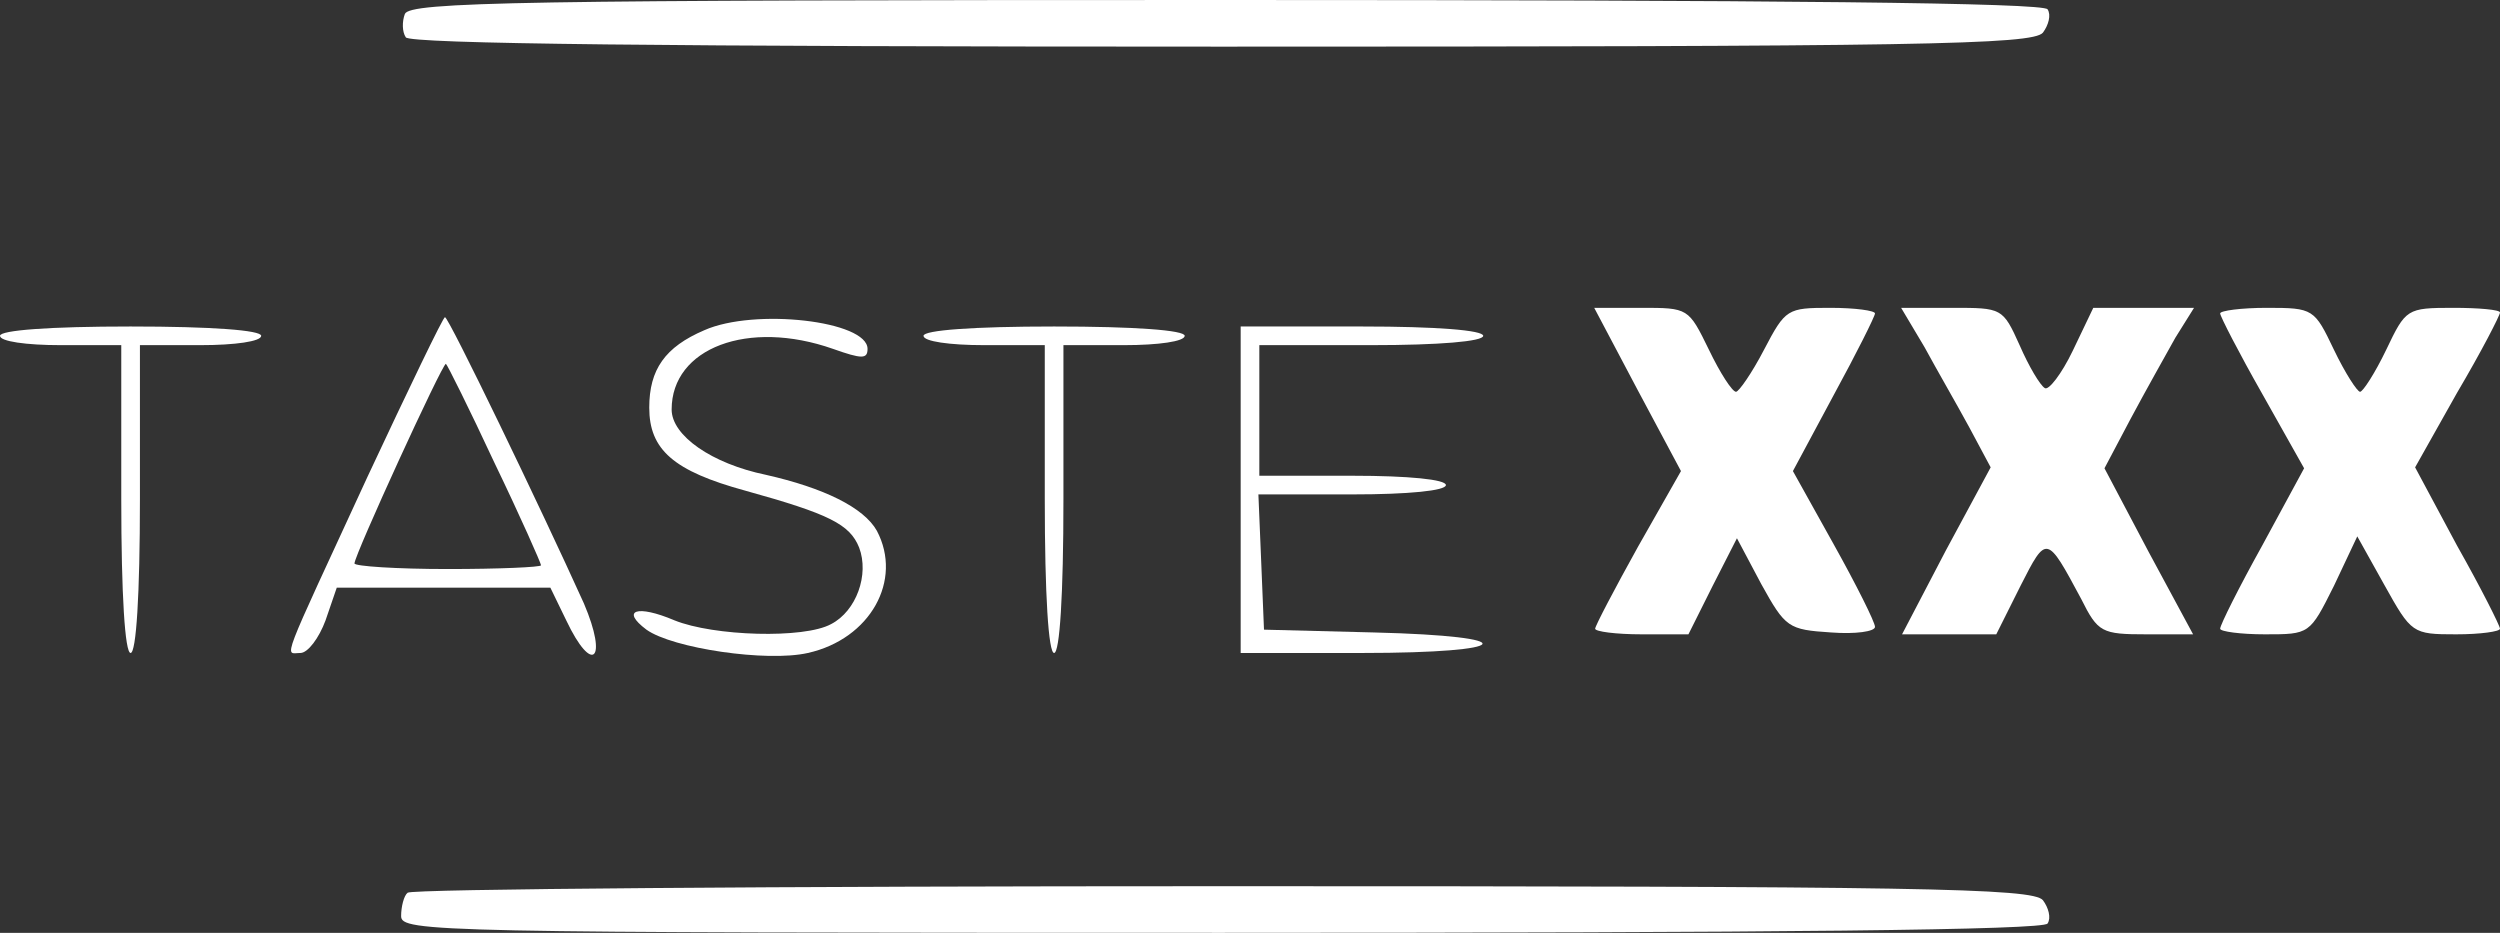 <svg xmlns="http://www.w3.org/2000/svg" viewBox="0 0 268 100" width="268" height="100">
	<rect x="0" y="0" width="268" height="100" fill="#333333" stroke="none"/>
	<style>
		tspan { white-space:pre }
		.shp0 { fill: #ffffff }
	</style>
	<g id="Layer">
		<path id="Layer" class="shp0" d="M43.4 1.5C43.1 2.3 43.1 3.4 43.5 4C43.9 4.7 71.5 5 130.9 5C205.7 5 217.9 4.8 219 3.5C219.6 2.7 219.9 1.6 219.5 1C219.1 0.3 191.1 0 131.4 0C55.9 0 43.9 0.2 43.4 1.5Z" />
		<path id="Layer" class="shp0" d="M175.5 41.7L180.2 50.5L175.6 58.6C173.1 63.1 171 67.1 171 67.4C171 67.7 173.2 68 176 68L181 68L183.6 62.8L186.2 57.7L188.8 62.6C191.4 67.3 191.7 67.5 196.3 67.8C198.9 68 201 67.7 201 67.2C201 66.7 199 62.7 196.6 58.4L192.2 50.5L196.6 42.3C199 37.9 201 33.9 201 33.6C201 33.3 198.9 33 196.2 33C191.6 33 191.4 33.1 189.1 37.5C187.8 40 186.4 42 186.1 42C185.7 42 184.4 40 183.2 37.5C181 33 181 33 175.9 33L170.9 33L175.5 41.7Z" />
		<path id="Layer" class="shp0" d="M206.3 37.2C207.6 39.6 209.8 43.4 211.1 45.8L213.4 50.1L208.6 59L203.9 68L208.9 68L214 68L216.6 62.8C219.4 57.3 219.4 57.3 223.1 64.2C224.9 67.8 225.3 68 230.1 68L235.1 68L230.3 59.1L225.6 50.2L228.4 44.9C230 41.9 232.2 38 233.2 36.2L235.2 33L229.8 33L224.4 33L222.2 37.6C221 40.1 219.6 41.9 219.2 41.6C218.7 41.3 217.5 39.3 216.5 37C214.7 33 214.6 33 209.3 33L203.8 33L206.3 37.2Z" />
		<path id="Layer" class="shp0" d="M238 33.6C238 33.9 240 37.8 242.5 42.2L247 50.2L242.5 58.5C240 63 238 67 238 67.4C238 67.7 240.2 68 242.8 68C247.6 68 247.6 68 250.2 62.8L252.7 57.5L255.6 62.7C258.5 67.9 258.6 68 263.3 68C265.9 68 268 67.7 268 67.4C268 67.1 266 63.1 263.4 58.5L258.9 50.1L263.4 42.1C266 37.7 268 33.8 268 33.5C268 33.2 265.7 33 263 33C258 33 257.9 33.1 255.8 37.5C254.6 40 253.3 42 253 42C252.7 42 251.4 40 250.2 37.5C248.1 33.1 248 33 243 33C240.3 33 238 33.3 238 33.6Z" />
		<path id="Layer" fill-rule="evenodd" class="shp0" d="M47.7 34C48.1 34 57.9 54.3 62.6 64.7C65.2 70.8 63.5 72.4 60.7 66.5L59 63L36.1 63L34.9 66.5C34.2 68.4 33 70 32.2 70C30.5 70 29.9 71.7 39.4 51.1C43.8 41.7 47.5 34 47.7 34ZM47.8 39C47.4 39 38 59.5 38 60.4C38 60.7 42.5 61 48 61C53.5 61 58 60.8 58 60.6C58 60.4 55.8 55.4 53 49.6C50.3 43.8 47.9 39 47.8 39Z" />
		<path id="Layer" class="shp0" d="M75.5 35.4C71.3 37.2 69.6 39.6 69.6 43.7C69.6 48.2 72.2 50.5 79.9 52.6C88.9 55.1 91.1 56.2 92.1 58.7C93.2 61.6 91.8 65.5 89.1 66.9C86.2 68.5 76.5 68.2 72.3 66.5C68.3 64.8 66.5 65.4 69.3 67.5C72.1 69.5 82.2 71 86.6 70C93.3 68.5 96.8 62.2 94 56.9C92.6 54.4 88.3 52.3 82.1 50.9C76.3 49.7 72 46.7 72 43.9C72 37.3 80.2 34.2 89.3 37.4C92.4 38.5 93 38.5 93 37.4C93 34.4 80.9 33 75.5 35.4Z" />
		<path id="Layer" class="shp0" d="M0 36C0 36.6 2.8 37 6.5 37L13 37L13 53.5C13 63.8 13.4 70 14 70C14.6 70 15 63.8 15 53.5L15 37L21.5 37C25.2 37 28 36.6 28 36C28 35.4 22.7 35 14 35C5.3 35 0 35.4 0 36Z" />
		<path id="Layer" class="shp0" d="M99 36C99 36.6 101.8 37 105.5 37L112 37L112 53.5C112 63.8 112.4 70 113 70C113.6 70 114 63.8 114 53.5L114 37L120.5 37C124.2 37 127 36.6 127 36C127 35.4 121.7 35 113 35C104.3 35 99 35.4 99 36Z" />
		<path id="Layer" class="shp0" d="M133 52.5L133 70L146 70C162.5 70 163.5 68.2 147.3 67.8L135.5 67.5L135.2 60.2L134.9 53L145 53C151 53 155 52.6 155 52C155 51.4 151 51 145 51L135 51L135 44L135 37L147 37C154.3 37 159 36.6 159 36C159 35.4 154 35 146 35L133 35L133 52.5Z" />
		<path id="Layer" class="shp0" d="M43.7 95.7C43.3 96 43 97.2 43 98.2C43 99.9 46.3 100 130.9 100C191 100 219.1 99.7 219.5 99C219.9 98.4 219.6 97.3 219 96.5C217.9 95.2 205.7 95 131 95C83.4 95 44 95.3 43.7 95.7Z" />
	</g>
</svg>
